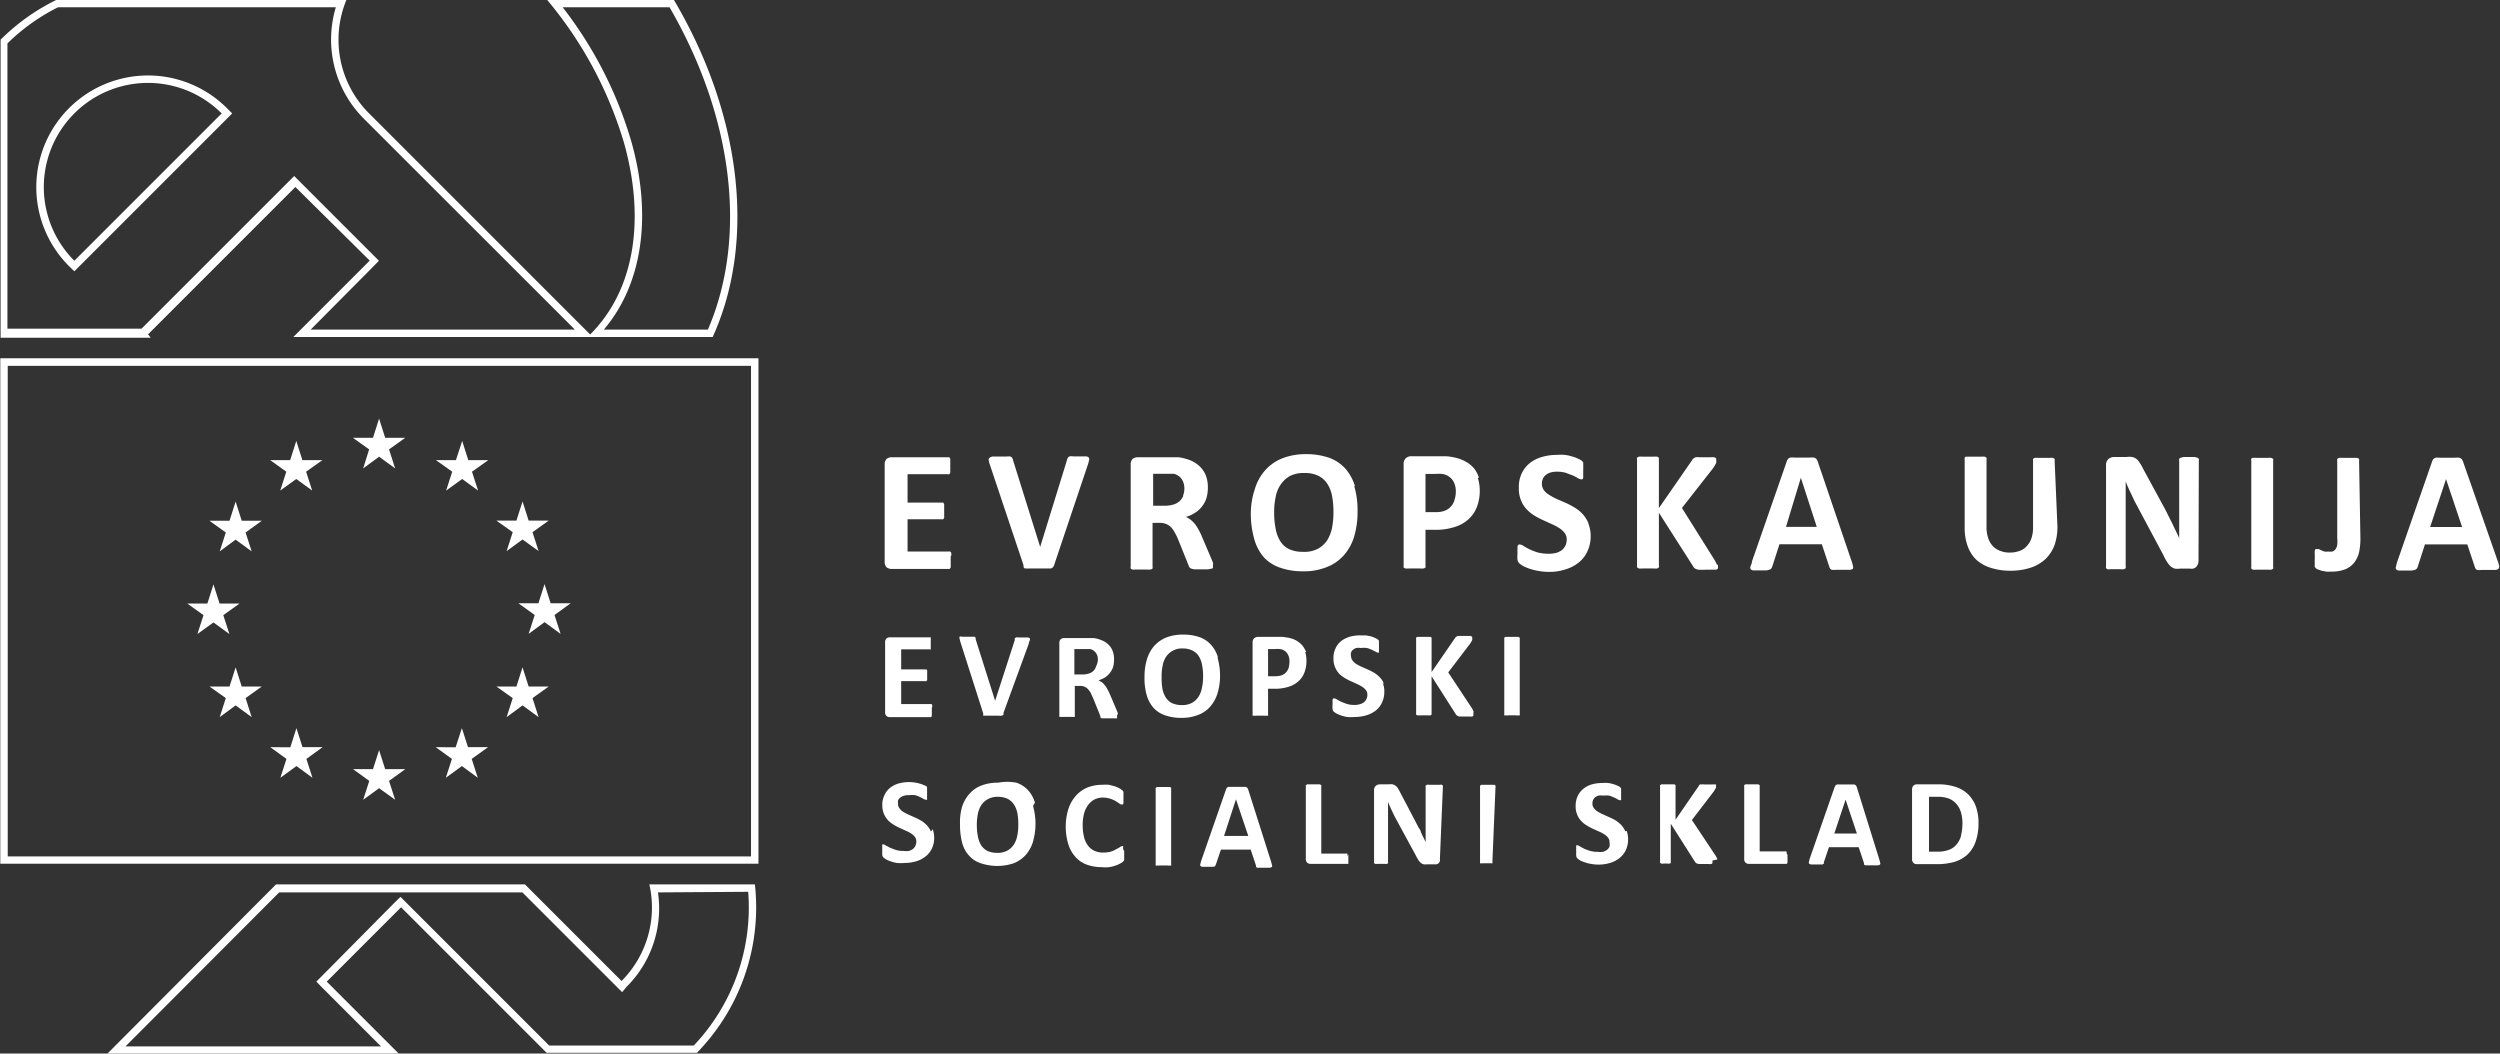 <svg id="Layer_1" data-name="Layer 1" xmlns="http://www.w3.org/2000/svg" xmlns:xlink="http://www.w3.org/1999/xlink" width="168.17" height="70.87" viewBox="0 0 168.17 70.87">
  <rect x="0" y="0" width="168.17" height="70.87" fill="#333333" stroke="none"/>
  <defs>
    <style>
      .cls-1 {
        fill: none;
      }

      .cls-2 {
        fill: #fff;
      }

      .cls-3 {
        clip-path: url(#clip-path);
      }
    </style>
    <clipPath id="clip-path" transform="translate(-14.86 -11.51)">
      <rect class="cls-1" x="-199" y="-374" width="595.28" height="841.89"/>
    </clipPath>
  </defs>
  <path class="cls-2" d="M65.88,35.61h-51v34h51Zm-.5,33.51h-50v-33h50Z" transform="translate(-14.86 -11.51)"/>
  <polygon class="cls-2" points="24.43 31.51 25.5 30.72 26.58 31.51 26.17 30.23 27.26 29.45 25.91 29.45 25.5 28.16 25.09 29.45 23.74 29.45 24.83 30.23 24.43 31.51"/>
  <polygon class="cls-2" points="18.85 33 19.93 32.22 21 33 20.59 31.73 21.69 30.95 20.34 30.95 19.93 29.66 19.52 30.95 18.17 30.95 19.26 31.73 18.85 33"/>
  <polygon class="cls-2" points="15.85 33.74 15.44 35.03 14.09 35.03 15.19 35.82 14.78 37.09 15.85 36.3 16.93 37.09 16.52 35.82 17.61 35.03 16.26 35.03 15.85 33.74"/>
  <polygon class="cls-2" points="14.36 41.87 15.43 42.65 15.02 41.38 16.11 40.6 14.77 40.6 14.36 39.31 13.95 40.6 12.6 40.6 13.69 41.38 13.28 42.65 14.36 41.87"/>
  <polygon class="cls-2" points="16.26 46.18 15.85 44.89 15.44 46.18 14.09 46.18 15.19 46.96 14.78 48.24 15.85 47.45 16.93 48.24 16.52 46.96 17.61 46.18 16.26 46.18"/>
  <polygon class="cls-2" points="20.35 50.26 19.94 48.98 19.53 50.27 18.18 50.26 19.27 51.05 18.86 52.32 19.94 51.53 21.02 52.32 20.61 51.05 21.7 50.26 20.35 50.26"/>
  <polygon class="cls-2" points="25.91 51.74 25.5 50.46 25.09 51.74 23.75 51.74 24.84 52.53 24.43 53.8 25.5 53.02 26.58 53.8 26.17 52.53 27.26 51.74 25.91 51.74"/>
  <polygon class="cls-2" points="31.48 50.26 31.07 48.98 30.65 50.27 29.31 50.26 30.4 51.05 29.99 52.32 31.07 51.53 32.14 52.32 31.73 51.05 32.83 50.26 31.48 50.26"/>
  <polygon class="cls-2" points="35.56 46.18 35.15 44.89 34.74 46.18 33.39 46.18 34.49 46.96 34.08 48.24 35.15 47.45 36.23 48.24 35.82 46.96 36.91 46.18 35.56 46.18"/>
  <polygon class="cls-2" points="38.39 40.58 37.04 40.58 36.63 39.29 36.22 40.58 34.87 40.58 35.97 41.37 35.56 42.64 36.63 41.85 37.71 42.64 37.3 41.37 38.39 40.58"/>
  <polygon class="cls-2" points="34.08 37.07 35.15 36.29 36.23 37.07 35.82 35.8 36.91 35.02 35.56 35.02 35.15 33.73 34.74 35.02 33.39 35.02 34.49 35.8 34.08 37.07"/>
  <polygon class="cls-2" points="31.09 29.66 30.67 30.95 29.32 30.95 30.42 31.73 30.01 33 31.09 32.22 32.16 33 31.75 31.73 32.85 30.95 31.5 30.95 31.09 29.66"/>
  <g class="cls-3">
    <path class="cls-2" d="M19.86,29.05a7,7,0,0,1,9.91-9.91ZM60.19,11.51H51.67a26.78,26.78,0,0,1,5.16,9.59c1.43,5.07.78,9.86-2.27,12.91L39.68,19.13a7,7,0,0,1-1.52-7.62H18.64a14,14,0,0,0-3.74,2.67l0,.05v20H25L24.82,34l9.91-9.91,5,4.95-5.14,5.14H62.8c2.94-6.46,1.93-15-2.61-22.68M19.86,29.76l.35-.35,9.92-9.92.35-.35-.35-.35A7.51,7.51,0,0,0,19.5,29.41ZM37.45,12a7.54,7.54,0,0,0,1.87,7.48l14.21,14.2H35.76L40,29.41l.35-.36L40,28.7l-5-5-.35-.35-.35.35-9.92,9.92,0,0H15.36V14.43A13.4,13.4,0,0,1,18.76,12ZM59.9,12c4.3,7.42,5.25,15.48,2.58,21.68h-7C58.09,30.61,58.74,26,57.32,21a27.14,27.14,0,0,0-4.61-9Z" transform="translate(-14.86 -11.51)"/>
    <path class="cls-2" d="M65.64,71h-7.1a7,7,0,0,1-1.87,6.5L50.17,71H33.43L22.09,82.38H41.68l-4.84-4.84,5-5,9.79,9.79H61.74A14,14,0,0,0,65.64,71m-.45.5a13.5,13.5,0,0,1-3.66,10.34H51.8l-9.65-9.65-.35-.35-.36.35-4.95,5-.35.35.35.36,4,4H23.3L33.64,71.54H50l6.36,6.36.35.35L57,77.9a7.43,7.43,0,0,0,2.12-6.36Z" transform="translate(-14.86 -11.51)"/>
    <path class="cls-2" d="M77.48,67.45a1.31,1.31,0,0,0-.26-.41,1.85,1.85,0,0,0-.37-.31,4.23,4.23,0,0,0-.42-.22L76,66.32c-.14-.06-.26-.13-.37-.19a.87.87,0,0,1-.26-.24.46.46,0,0,1-.1-.31.78.78,0,0,1,0-.22.45.45,0,0,1,.14-.19.66.66,0,0,1,.22-.12A1,1,0,0,1,76,65a1.86,1.86,0,0,1,.42,0,2.2,2.2,0,0,1,.34.13l.24.13a.5.5,0,0,0,.15.05l.07,0a.15.15,0,0,0,0-.08.52.52,0,0,0,0-.14,1.15,1.15,0,0,0,0-.2,1,1,0,0,0,0-.18.41.41,0,0,0,0-.12l0-.08,0-.07a.75.75,0,0,0-.17-.1,2.09,2.09,0,0,0-.3-.11,2,2,0,0,0-.35-.08,2.64,2.64,0,0,0-1.08.06,1.66,1.66,0,0,0-.58.29,1.32,1.32,0,0,0-.38.49,1.45,1.45,0,0,0-.15.68,1.61,1.61,0,0,0,.1.57,1.75,1.75,0,0,0,.26.42,1.69,1.69,0,0,0,.36.3,4.36,4.36,0,0,0,.42.23l.42.19a2.55,2.55,0,0,1,.37.19,1.16,1.16,0,0,1,.26.23.55.55,0,0,1,.1.31.68.68,0,0,1-.06.29.62.62,0,0,1-.17.22.85.85,0,0,1-.27.13,1.23,1.23,0,0,1-.35,0,1.73,1.73,0,0,1-.54-.07l-.39-.15-.28-.15a.3.3,0,0,0-.16-.07l-.07,0a.16.16,0,0,0,0,.08.42.42,0,0,0,0,.14,1.41,1.41,0,0,0,0,.22,2.07,2.07,0,0,0,0,.29.27.27,0,0,0,.08.15,1.06,1.06,0,0,0,.18.13,1.42,1.42,0,0,0,.3.13,2.33,2.33,0,0,0,.42.11,2.87,2.87,0,0,0,.52,0,2.76,2.76,0,0,0,.77-.11,1.87,1.87,0,0,0,.63-.32,1.48,1.48,0,0,0,.43-.53,1.62,1.62,0,0,0,.16-.75,1.6,1.6,0,0,0-.1-.56m6.88-1.78a2.11,2.11,0,0,0-.47-.85,1.87,1.87,0,0,0-.78-.5A3.27,3.27,0,0,0,82,64.16a3,3,0,0,0-1.12.19,2.06,2.06,0,0,0-.81.56,2.42,2.42,0,0,0-.5.89A3.85,3.85,0,0,0,79.44,67a4.5,4.5,0,0,0,.15,1.23,2,2,0,0,0,.47.85,1.73,1.73,0,0,0,.78.5,3.48,3.48,0,0,0,2.21,0,2.22,2.22,0,0,0,.81-.56,2.45,2.45,0,0,0,.49-.9,4.44,4.44,0,0,0,0-2.4m-1.06,2a1.6,1.6,0,0,1-.23.6,1.24,1.24,0,0,1-.44.41,1.36,1.36,0,0,1-.67.15,1.63,1.63,0,0,1-.67-.13,1.18,1.18,0,0,1-.42-.38,1.78,1.78,0,0,1-.22-.6,3.87,3.87,0,0,1-.07-.79,3.38,3.38,0,0,1,.07-.72,1.62,1.62,0,0,1,.23-.59,1.21,1.21,0,0,1,.44-.4,1.26,1.26,0,0,1,.67-.16,1.48,1.48,0,0,1,.67.14,1.18,1.18,0,0,1,.42.38,1.73,1.73,0,0,1,.23.59,4.54,4.54,0,0,1,.06.77,3.41,3.41,0,0,1-.07.73m7.12.91c0-.06,0-.1,0-.14a.09.09,0,0,0,0-.06.08.08,0,0,0-.07,0,.31.31,0,0,0-.15.07l-.25.14a2,2,0,0,1-.36.16,1.85,1.85,0,0,1-.5.06,1.36,1.36,0,0,1-.58-.11,1.06,1.06,0,0,1-.43-.33,1.52,1.52,0,0,1-.28-.57,3.22,3.22,0,0,1-.1-.82,3.1,3.1,0,0,1,.09-.78,1.64,1.64,0,0,1,.27-.58,1.3,1.3,0,0,1,.43-.38,1.33,1.33,0,0,1,.57-.13,1.74,1.74,0,0,1,.86.24l.25.16a.25.25,0,0,0,.16.07l.06,0a.22.22,0,0,0,.05-.08.58.58,0,0,0,0-.14,1.34,1.34,0,0,0,0-.21,1.15,1.15,0,0,0,0-.2.59.59,0,0,0,0-.14.19.19,0,0,0,0-.09.31.31,0,0,0-.08-.1,1,1,0,0,0-.19-.13,2.37,2.37,0,0,0-.32-.14l-.38-.1a3.15,3.15,0,0,0-.44,0,2.79,2.79,0,0,0-1,.18,2.17,2.17,0,0,0-.78.55,2.5,2.5,0,0,0-.51.89,4.09,4.09,0,0,0,0,2.4,2.23,2.23,0,0,0,.48.84,1.86,1.86,0,0,0,.75.51,2.87,2.87,0,0,0,1,.17,2.14,2.14,0,0,0,.52,0,2.24,2.24,0,0,0,.43-.11,2,2,0,0,0,.32-.14.59.59,0,0,0,.18-.13l.07-.08,0-.09a.43.43,0,0,0,0-.12s0-.11,0-.18,0-.18,0-.24m3.16-4.17a.09.09,0,0,0,0-.07.17.17,0,0,0-.09-.06l-.16,0h-.53l-.17,0-.09.06a.09.09,0,0,0,0,.07v5.07a.11.11,0,0,0,0,.08.19.19,0,0,0,.09,0,.61.61,0,0,0,.17,0h.53a.53.53,0,0,0,.16,0,.13.13,0,0,0,.09,0,.11.11,0,0,0,0-.08Zm5.19.06a.32.32,0,0,0-.07-.13.23.23,0,0,0-.11-.07l-.23,0h-.73l-.2,0a.2.2,0,0,0-.1.07.24.24,0,0,0-.06.11l-1.66,4.77a2,2,0,0,0-.06.23.17.17,0,0,0,0,.14.26.26,0,0,0,.15.06h.58l.17,0a.23.23,0,0,0,.09-.06.31.31,0,0,0,.05-.1l.34-1h2l.36,1.08,0,.09s0,0,.08.05l.18,0h.65a.27.27,0,0,0,.16-.06.14.14,0,0,0,0-.13,2,2,0,0,0-.06-.23Zm0,3.1H97.2L98,65.28h0Zm6.67,1.4a.42.42,0,0,0,0-.14.13.13,0,0,0,0-.07.11.11,0,0,0-.07,0h-1.69V64.4a.09.09,0,0,0,0-.07l-.09-.06-.16,0h-.53l-.17,0-.09.06a.09.09,0,0,0,0,.07v4.88a.33.33,0,0,0,.09.26.33.33,0,0,0,.24.08h2.46l.07,0a.22.22,0,0,0,0-.08.58.58,0,0,0,0-.14,1.34,1.34,0,0,0,0-.21,1.22,1.22,0,0,0,0-.21m6.36-4.55a.19.19,0,0,0,0-.07l-.07-.06a.57.57,0,0,0-.15,0H111a.57.57,0,0,0-.16,0l-.08.06a.1.1,0,0,0,0,.07v3.13c0,.21,0,.41,0,.6h0c-.05-.11-.1-.22-.16-.33l-.16-.34c0-.11-.11-.23-.17-.34l-.18-.35-1.05-2a2.18,2.18,0,0,0-.15-.27.66.66,0,0,0-.16-.17.66.66,0,0,0-.19-.09,1.06,1.06,0,0,0-.27,0h-.59a.43.43,0,0,0-.27.1.36.36,0,0,0-.12.29v4.83a.14.14,0,0,0,0,.07.12.12,0,0,0,.08.06.39.39,0,0,0,.15,0h.48a.46.46,0,0,0,.15,0,.1.1,0,0,0,.08-.06.08.08,0,0,0,0-.07V66.05l0-.6h0c.06.17.14.33.22.51l.23.48L110.07,69a3.2,3.2,0,0,0,.19.34.74.74,0,0,0,.17.21.5.5,0,0,0,.19.1,1,1,0,0,0,.25,0h.47l.15,0a.46.46,0,0,0,.14-.07.6.6,0,0,0,.09-.13.43.43,0,0,0,0-.17Zm3.54,0a.09.09,0,0,0,0-.07.18.18,0,0,0-.08-.06l-.17,0h-.53l-.17,0-.09.06a.09.09,0,0,0,0,.07v5.07a.11.11,0,0,0,0,.08.19.19,0,0,0,.09,0,.61.61,0,0,0,.17,0H115l.17,0a.12.12,0,0,0,.08,0,.11.11,0,0,0,0-.08Zm8.73,3a1.51,1.51,0,0,0-.26-.41,2.17,2.17,0,0,0-.37-.31,3.48,3.48,0,0,0-.43-.22l-.42-.19c-.14-.06-.26-.13-.37-.19a.87.87,0,0,1-.26-.24.46.46,0,0,1-.1-.31.54.54,0,0,1,.17-.41.71.71,0,0,1,.23-.12.93.93,0,0,1,.31,0,1.86,1.86,0,0,1,.42,0,2.06,2.06,0,0,1,.33.13,1.91,1.91,0,0,1,.25.13.47.47,0,0,0,.14.05l.08,0a.29.29,0,0,0,0-.08s0-.08,0-.14v-.38s0-.09,0-.12l0-.08-.06-.07a.46.46,0,0,0-.17-.1,1.6,1.6,0,0,0-.29-.11,1.9,1.9,0,0,0-.36-.08,2.34,2.34,0,0,0-.38,0,2.69,2.69,0,0,0-.7.09,1.7,1.7,0,0,0-.57.29,1.46,1.46,0,0,0-.39.49,1.59,1.59,0,0,0-.14.68,1.42,1.42,0,0,0,.1.57,1.49,1.49,0,0,0,.26.42,1.69,1.69,0,0,0,.36.3,4.36,4.36,0,0,0,.42.23l.42.19a2,2,0,0,1,.36.19.84.84,0,0,1,.26.23.48.48,0,0,1,.1.31.88.88,0,0,1,0,.29.62.62,0,0,1-.17.22,1.13,1.13,0,0,1-.27.13,1.3,1.3,0,0,1-.36,0,1.7,1.7,0,0,1-.53-.07,3.44,3.44,0,0,1-.4-.15l-.27-.15a.33.33,0,0,0-.16-.07l-.08,0a.28.28,0,0,0,0,.08.46.46,0,0,0,0,.14,1.41,1.41,0,0,0,0,.22,2.07,2.07,0,0,0,0,.29.27.27,0,0,0,.08.15.92.92,0,0,0,.17.13,1.81,1.81,0,0,0,.31.13,2.13,2.13,0,0,0,.42.11,2.74,2.74,0,0,0,1.29-.06,1.87,1.87,0,0,0,.63-.32,1.6,1.6,0,0,0,.43-.53,1.76,1.76,0,0,0,.16-.75,1.6,1.6,0,0,0-.1-.56m6.11,1.92a1.89,1.89,0,0,0-.11-.23l-1.61-2.42,1.48-1.93.14-.24a.39.39,0,0,0,0-.14.11.11,0,0,0,0-.08.19.19,0,0,0-.09,0,.61.61,0,0,0-.17,0h-.54a.4.4,0,0,0-.17,0,.28.28,0,0,0-.11,0,.22.22,0,0,0-.07.09l-1.57,2.28V64.41a.11.11,0,0,0,0-.08.17.17,0,0,0-.09-.06l-.16,0h-.53l-.17,0-.09.06a.11.11,0,0,0,0,.08v5.06a.09.09,0,0,0,0,.07.15.15,0,0,0,.09.06.61.61,0,0,0,.17,0H127a.53.53,0,0,0,.16,0s.08,0,.09-.06a.09.09,0,0,0,0-.07V66.92l1.62,2.55.08.1.17.06.39,0h.28a.6.6,0,0,0,.18,0,.1.1,0,0,0,.08-.06.11.11,0,0,0,0-.08.51.51,0,0,0,0-.09m5-.41a1.06,1.06,0,0,0,0-.14.13.13,0,0,0-.05-.07.11.11,0,0,0-.08,0h-1.69V64.4a.08.08,0,0,0,0-.07l-.09-.06-.17,0h-.53l-.16,0a.17.17,0,0,0-.09.06.09.09,0,0,0,0,.07v4.88a.3.3,0,0,0,.32.34h2.46l.08,0a.22.22,0,0,0,.05-.08l0-.14a1.34,1.34,0,0,0,0-.21,1.22,1.22,0,0,0,0-.21m4.67-4.5a.53.53,0,0,0-.06-.13.27.27,0,0,0-.12-.07l-.22,0h-.73l-.21,0a.26.26,0,0,0-.1.07l-.06.11-1.66,4.77a2,2,0,0,0-.06.23.17.17,0,0,0,0,.14.26.26,0,0,0,.15.06h.59l.17,0,.09-.06a1,1,0,0,0,0-.1l.34-1h2l.36,1.08a.36.36,0,0,0,0,.09l.09.05.18,0h.65a.3.3,0,0,0,.16-.06.14.14,0,0,0,0-.13,2,2,0,0,0-.06-.23Zm0,3.1h-1.52l.76-2.28h0Zm8-1.83a2.26,2.26,0,0,0-.52-.81,2.18,2.18,0,0,0-.85-.5,3.83,3.83,0,0,0-1.21-.17h-1.38a.36.36,0,0,0-.23.08.37.37,0,0,0-.1.27v4.68a.33.33,0,0,0,.1.26.31.31,0,0,0,.23.08h1.28a4.4,4.4,0,0,0,1.23-.15,2.29,2.29,0,0,0,.88-.49,2.16,2.16,0,0,0,.55-.86,3.62,3.62,0,0,0,.2-1.26,3.27,3.27,0,0,0-.18-1.13m-1,2a1.47,1.47,0,0,1-.31.58,1.2,1.2,0,0,1-.51.35,2.13,2.13,0,0,1-.76.12h-.57V65.11h.55a2.1,2.1,0,0,1,.82.13,1.36,1.36,0,0,1,.5.38,1.54,1.54,0,0,1,.29.57,2.65,2.65,0,0,1,.09.71,3.2,3.2,0,0,1-.1.81" transform="translate(-14.86 -11.51)"/>
    <path class="cls-2" d="M77.57,59.07l0-.13-.05-.07a.11.11,0,0,0-.07,0H75.48V57.33h1.63a.07.07,0,0,0,.06,0s0,0,.06-.07l0-.12c0-.06,0-.12,0-.2s0-.15,0-.2a1.3,1.3,0,0,0,0-.13.2.2,0,0,0-.06-.07l-.06,0H75.48V55.19H77.4a.09.09,0,0,0,.07,0s0,0,0-.07a1.3,1.3,0,0,0,0-.13c0-.05,0-.12,0-.2s0-.15,0-.2a.86.86,0,0,0,0-.13.28.28,0,0,0,0-.08l-.07,0H74.72a.36.36,0,0,0-.23.08.35.35,0,0,0-.09.27v4.68a.33.33,0,0,0,.09.26.31.31,0,0,0,.23.08h2.7l.07,0s0,0,.05-.07l0-.13a1.28,1.28,0,0,0,0-.21,1.21,1.21,0,0,0,0-.2m6.52-4.32c0-.1.06-.18.07-.24a.14.14,0,0,0,0-.13.2.2,0,0,0-.14-.06h-.61a.4.4,0,0,0-.17,0,.22.22,0,0,0-.09.07.66.66,0,0,0,0,.11L81.8,58.65h0l-1.31-4.14a.51.51,0,0,0,0-.1.27.27,0,0,0-.08-.07l-.17,0h-.65a.3.3,0,0,0-.18,0,.17.17,0,0,0,0,.13,2.07,2.07,0,0,0,.06.24L81,59.5a.36.36,0,0,0,0,.09l0,.06.09,0,.13,0,.2,0h.62a.58.58,0,0,0,.21,0,.29.29,0,0,0,.11-.06.33.33,0,0,0,0-.12Zm6,4.7a1.61,1.61,0,0,0-.08-.23l-.45-1.06a3.58,3.58,0,0,0-.17-.34,1.39,1.39,0,0,0-.17-.27,1.34,1.34,0,0,0-.2-.21l-.23-.14a1.86,1.86,0,0,0,.45-.2,1.35,1.35,0,0,0,.32-.31,1.33,1.33,0,0,0,.21-.39,1.93,1.93,0,0,0,.06-.49,1.62,1.62,0,0,0-.09-.57,1.15,1.15,0,0,0-.28-.43,1.25,1.25,0,0,0-.44-.29,2,2,0,0,0-.58-.16l-.25,0H86.44a.36.36,0,0,0-.23.08.35.35,0,0,0-.09.27v4.87a.19.19,0,0,0,0,.08.19.19,0,0,0,.09,0,.4.4,0,0,0,.17,0l.26,0,.27,0a.35.35,0,0,0,.16,0,.19.19,0,0,0,.09,0,.11.11,0,0,0,0-.08v-2h.34a.75.75,0,0,1,.31.05.73.73,0,0,1,.23.16,1.34,1.34,0,0,1,.19.26l.17.37.48,1.19a.19.19,0,0,0,0,.09l.08.06.17,0h.6l.19,0a.16.16,0,0,0,.08,0,.19.19,0,0,0,0-.08.26.26,0,0,0,0-.11m-1.44-3.22a.64.64,0,0,1-.18.25.8.8,0,0,1-.29.15,1.2,1.2,0,0,1-.4.06h-.56V55.17H88l.19,0a.66.66,0,0,1,.39.26.73.73,0,0,1,.13.45.78.78,0,0,1-.06.31m8.13-.49a2.16,2.16,0,0,0-.48-.84,1.87,1.87,0,0,0-.78-.5,3.21,3.21,0,0,0-1.07-.16,3,3,0,0,0-1.13.19,2.22,2.22,0,0,0-.81.56,2.41,2.41,0,0,0-.49.89,3.84,3.84,0,0,0-.17,1.17A4.12,4.12,0,0,0,92,58.28a2.17,2.17,0,0,0,.46.85,1.87,1.87,0,0,0,.78.5,3.3,3.3,0,0,0,1.1.17,3,3,0,0,0,1.12-.2,2,2,0,0,0,.81-.56,2.47,2.47,0,0,0,.49-.89A4,4,0,0,0,96.93,57a4.4,4.4,0,0,0-.16-1.22m-1.06,2a1.6,1.6,0,0,1-.23.6,1.24,1.24,0,0,1-.44.41,1.36,1.36,0,0,1-.67.15,1.63,1.63,0,0,1-.67-.13,1.1,1.1,0,0,1-.42-.38,1.79,1.79,0,0,1-.23-.6A4.79,4.79,0,0,1,93,57a3.32,3.32,0,0,1,.07-.72,1.55,1.55,0,0,1,.23-.59,1.21,1.21,0,0,1,.44-.4,1.26,1.26,0,0,1,.67-.16,1.46,1.46,0,0,1,.66.14,1.05,1.05,0,0,1,.43.38,1.65,1.65,0,0,1,.22.59,3.67,3.67,0,0,1,.07.77,3.41,3.41,0,0,1-.07.73m7-2.37a1.74,1.74,0,0,0-.27-.46,1.7,1.7,0,0,0-.42-.33,2,2,0,0,0-.49-.17l-.41-.06-.37,0H99.49a.41.41,0,0,0-.27.1.37.37,0,0,0-.1.29v4.83a.19.19,0,0,0,0,.08.19.19,0,0,0,.09,0,.4.4,0,0,0,.17,0l.26,0,.27,0a.35.35,0,0,0,.16,0,.15.15,0,0,0,.09,0,.11.11,0,0,0,0-.08V57.84h.45a2.84,2.84,0,0,0,.92-.13,1.75,1.75,0,0,0,.66-.36,1.46,1.46,0,0,0,.41-.59,2,2,0,0,0,.14-.8,1.83,1.83,0,0,0-.08-.59m-1.11,1.06a1.11,1.11,0,0,1-.17.3.88.88,0,0,1-.29.2,1.4,1.4,0,0,1-.44.07h-.49V55.17h.46a1.69,1.69,0,0,1,.33,0,.72.72,0,0,1,.31.11.64.64,0,0,1,.24.27.9.9,0,0,1,.1.46,1.6,1.6,0,0,1-.05.39m6.4,1.1a1.15,1.15,0,0,0-.26-.41,1.85,1.85,0,0,0-.37-.31,4.23,4.23,0,0,0-.42-.22l-.43-.19c-.14-.06-.26-.13-.37-.19a1,1,0,0,1-.26-.24.52.52,0,0,1-.1-.31.54.54,0,0,1,0-.22.43.43,0,0,1,.13-.19.66.66,0,0,1,.22-.12,1,1,0,0,1,.31,0,1.79,1.79,0,0,1,.42,0,2.2,2.2,0,0,1,.34.13l.24.12a.37.37,0,0,0,.15.06l.07,0a.2.2,0,0,0,0-.08.52.52,0,0,0,0-.14,1.15,1.15,0,0,0,0-.2v-.18s0-.09,0-.12,0-.06,0-.08l-.06-.07a.57.57,0,0,0-.17-.1,2,2,0,0,0-.29-.12l-.36-.07-.38,0a2.63,2.63,0,0,0-.7.09,1.86,1.86,0,0,0-.58.29,1.32,1.32,0,0,0-.38.49,1.45,1.45,0,0,0-.14.68,1.42,1.42,0,0,0,.1.57,1.46,1.46,0,0,0,.25.42,1.52,1.52,0,0,0,.37.3,2.82,2.82,0,0,0,.42.23l.42.19a3,3,0,0,1,.36.19,1.16,1.16,0,0,1,.26.23.48.48,0,0,1,.1.31.68.68,0,0,1-.06.29.62.62,0,0,1-.17.22.85.85,0,0,1-.27.13,1.23,1.23,0,0,1-.35.05,1.77,1.77,0,0,1-.54-.07l-.39-.15-.27-.15a.35.35,0,0,0-.17-.07l-.07,0a.16.16,0,0,0-.05.08,1.06,1.06,0,0,0,0,.14c0,.06,0,.13,0,.21a1.15,1.15,0,0,0,0,.3.3.3,0,0,0,.07.15,1.06,1.06,0,0,0,.18.13,2.23,2.23,0,0,0,.3.13,2.45,2.45,0,0,0,.43.11,2.76,2.76,0,0,0,.51,0,2.7,2.7,0,0,0,.77-.11,1.92,1.92,0,0,0,.64-.32,1.46,1.46,0,0,0,.42-.53,1.65,1.65,0,0,0,.16-.75,1.4,1.4,0,0,0-.1-.56m6.11,1.92a1.89,1.89,0,0,0-.11-.23l-1.6-2.42,1.47-1.93a1.9,1.9,0,0,0,.14-.24.27.27,0,0,0,0-.14.19.19,0,0,0,0-.08l-.09-.06-.18,0h-.54l-.17,0-.1.06a.24.24,0,0,0-.08.09l-1.57,2.28V54.49a.19.19,0,0,0,0-.08.2.2,0,0,0-.09-.06l-.17,0h-.53l-.16,0a.2.2,0,0,0-.09.06.11.11,0,0,0,0,.08v5a.1.1,0,0,0,0,.08.15.15,0,0,0,.09.06.57.57,0,0,0,.16,0l.27,0,.26,0a.65.65,0,0,0,.17,0,.15.15,0,0,0,.09-.06.15.15,0,0,0,0-.08V57l1.62,2.54a.22.22,0,0,0,.09.1.39.39,0,0,0,.17.07l.38,0,.29,0a.65.65,0,0,0,.17,0,.16.16,0,0,0,.09-.06.19.19,0,0,0,0-.08.51.51,0,0,0,0-.09m3.12-5a.09.09,0,0,0,0-.07s0,0-.09-.06l-.16,0h-.53l-.17,0a.2.2,0,0,0-.09.06.09.09,0,0,0,0,.07v5.07a.11.11,0,0,0,0,.08.19.19,0,0,0,.09,0,.4.4,0,0,0,.17,0l.26,0,.27,0a.35.35,0,0,0,.16,0,.15.15,0,0,0,.09,0,.11.11,0,0,0,0-.08Z" transform="translate(-14.86 -11.51)"/>
    <path class="cls-2" d="M78.85,48.89a.8.8,0,0,0,0-.18.21.21,0,0,0-.08-.1.11.11,0,0,0-.09,0H75.91V46.44H78.2a.19.19,0,0,0,.1,0,.26.26,0,0,0,.07-.1.6.6,0,0,0,0-.18,2,2,0,0,0,0-.28,2.16,2.16,0,0,0,0-.28.69.69,0,0,0,0-.18.2.2,0,0,0-.07-.1.19.19,0,0,0-.1,0H75.91V43.41h2.71a.12.12,0,0,0,.09,0,.2.2,0,0,0,.07-.1.8.8,0,0,0,0-.18,2.16,2.16,0,0,0,0-.28,2.07,2.07,0,0,0,0-.29.78.78,0,0,0,0-.19.2.2,0,0,0-.07-.1l-.09,0H74.83a.52.52,0,0,0-.33.11.51.51,0,0,0-.13.38V49.3a.5.5,0,0,0,.13.37.52.52,0,0,0,.33.11h3.81a.14.14,0,0,0,.09,0,.27.27,0,0,0,.08-.1.78.78,0,0,0,0-.19,2,2,0,0,0,0-.28,2.19,2.19,0,0,0,0-.29m9.21-6.1a1.68,1.68,0,0,0,.09-.33.23.23,0,0,0,0-.19.29.29,0,0,0-.21-.09l-.42,0-.43,0a.7.7,0,0,0-.24,0,.25.25,0,0,0-.12.1.34.34,0,0,0-.06.16L84.83,48.3h0L83,42.45a.26.26,0,0,0-.06-.14.2.2,0,0,0-.11-.09.65.65,0,0,0-.24,0l-.42,0-.49,0a.41.41,0,0,0-.25.08.18.18,0,0,0-.06.18,1.68,1.68,0,0,0,.09.33l2.25,6.72,0,.13.08.09.12,0a.88.88,0,0,0,.2,0h1.16l.28,0a.28.28,0,0,0,.15-.1.34.34,0,0,0,.08-.16Zm8.46,6.63a2.93,2.93,0,0,0-.12-.32l-.64-1.5a3.59,3.59,0,0,0-.23-.48,2.75,2.75,0,0,0-.24-.38,2,2,0,0,0-.29-.29,2.49,2.49,0,0,0-.32-.2,2.28,2.28,0,0,0,.63-.29,1.72,1.72,0,0,0,.46-.43,1.75,1.75,0,0,0,.29-.56,2.45,2.45,0,0,0,.09-.69,2.2,2.2,0,0,0-.13-.8,1.73,1.73,0,0,0-.39-.6,2.12,2.12,0,0,0-.62-.42,3.4,3.4,0,0,0-.82-.22l-.36,0H91.38a.52.52,0,0,0-.33.11.51.51,0,0,0-.13.38v6.88a.17.17,0,0,0,0,.11.22.22,0,0,0,.12.07,1.11,1.11,0,0,0,.24,0l.37,0,.37,0a1.11,1.11,0,0,0,.24,0,.32.32,0,0,0,.13-.07.23.23,0,0,0,0-.11V46.68h.48a1.19,1.19,0,0,1,.44.08,1,1,0,0,1,.33.22,1.94,1.94,0,0,1,.26.38,4.13,4.13,0,0,1,.24.51l.68,1.69a.27.27,0,0,0,.18.2,1,1,0,0,0,.23.05h.85a1.08,1.08,0,0,0,.26-.05c.06,0,.1,0,.11-.07a.18.18,0,0,0,0-.11.61.61,0,0,0,0-.16m-2-4.54a1,1,0,0,1-.25.35,1.14,1.14,0,0,1-.41.22,1.91,1.91,0,0,1-.57.08h-.79V43.38h1.11l.26,0a.89.89,0,0,1,.56.37,1.14,1.14,0,0,1,.17.63,1.23,1.23,0,0,1-.08.44M106,44.2a3.16,3.16,0,0,0-.67-1.2,2.75,2.75,0,0,0-1.1-.71,4.71,4.71,0,0,0-1.52-.23,4.3,4.3,0,0,0-1.59.28,3,3,0,0,0-1.14.79,3.25,3.25,0,0,0-.7,1.25A5.32,5.32,0,0,0,99,46a6.27,6.27,0,0,0,.22,1.73A3.13,3.13,0,0,0,99.88,49a2.63,2.63,0,0,0,1.1.7,4.53,4.53,0,0,0,1.54.24,4.05,4.05,0,0,0,1.58-.28,2.92,2.92,0,0,0,1.15-.79,3.35,3.35,0,0,0,.7-1.26,5.85,5.85,0,0,0,.23-1.69,5.75,5.75,0,0,0-.22-1.7M104.47,47a2.69,2.69,0,0,1-.33.85,1.78,1.78,0,0,1-.62.57,1.94,1.94,0,0,1-1,.21,2.16,2.16,0,0,1-.94-.18,1.42,1.42,0,0,1-.6-.54,2.26,2.26,0,0,1-.31-.84,5.42,5.42,0,0,1-.1-1.12,4.74,4.74,0,0,1,.1-1,2.13,2.13,0,0,1,.33-.83,1.88,1.88,0,0,1,.61-.58,2,2,0,0,1,1-.21,2,2,0,0,1,.94.19,1.56,1.56,0,0,1,.6.54,2.27,2.27,0,0,1,.32.84,6,6,0,0,1,.09,1.08,5.56,5.56,0,0,1-.09,1m9.87-3.34A1.83,1.83,0,0,0,114,43a1.92,1.92,0,0,0-.59-.46,2.4,2.4,0,0,0-.69-.25,4,4,0,0,0-.58-.09l-.52,0H109.8a.54.54,0,0,0-.38.14.53.53,0,0,0-.14.41v6.82a.23.23,0,0,0,0,.11.27.27,0,0,0,.12.07,1.11,1.11,0,0,0,.24,0l.37,0,.38,0a1,1,0,0,0,.23,0,.32.32,0,0,0,.13-.07.25.25,0,0,0,0-.11V47.15h.63a4.16,4.16,0,0,0,1.3-.18,2.44,2.44,0,0,0,.94-.51,2.15,2.15,0,0,0,.58-.83,3,3,0,0,0,.2-1.13,2.68,2.68,0,0,0-.13-.83m-1.57,1.49a1.1,1.1,0,0,1-.24.42,1,1,0,0,1-.4.28,1.65,1.65,0,0,1-.62.1h-.69V43.39h.65a3.59,3.59,0,0,1,.47,0,1,1,0,0,1,.43.16,1,1,0,0,1,.35.38,1.39,1.39,0,0,1,.14.65,1.63,1.63,0,0,1-.09.55m9,1.55a2.13,2.13,0,0,0-.37-.58,2.38,2.38,0,0,0-.52-.43,5.83,5.83,0,0,0-.6-.32l-.6-.26a4.19,4.19,0,0,1-.52-.28,1.17,1.17,0,0,1-.37-.32.74.74,0,0,1-.14-.44.87.87,0,0,1,.06-.32.7.7,0,0,1,.19-.26.92.92,0,0,1,.31-.17,1.46,1.46,0,0,1,.44-.06,2.17,2.17,0,0,1,.59.07l.48.18a2.63,2.63,0,0,1,.34.18.63.63,0,0,0,.21.08.17.17,0,0,0,.1,0,.2.2,0,0,0,.06-.11c0-.06,0-.12,0-.2s0-.17,0-.29a1.85,1.85,0,0,0,0-.25.79.79,0,0,0,0-.17.81.81,0,0,0,0-.11.58.58,0,0,0-.08-.1.79.79,0,0,0-.24-.14,2,2,0,0,0-.42-.16,2.61,2.61,0,0,0-.5-.11,3.29,3.29,0,0,0-.54,0,3.53,3.53,0,0,0-1,.14,2.38,2.38,0,0,0-.81.41,1.9,1.9,0,0,0-.54.68,2.12,2.12,0,0,0-.2,1,2,2,0,0,0,.14.81,1.83,1.83,0,0,0,.36.59,2.33,2.33,0,0,0,.51.43,5,5,0,0,0,.6.32l.59.27a3.05,3.05,0,0,1,.51.27,1.31,1.31,0,0,1,.37.33.72.72,0,0,1,.14.44,1,1,0,0,1-.08.4,1,1,0,0,1-.24.31,1.35,1.35,0,0,1-.38.19,2,2,0,0,1-.5.06,2.88,2.88,0,0,1-.76-.09,4.37,4.37,0,0,1-.56-.22,4,4,0,0,1-.38-.21.46.46,0,0,0-.23-.1.17.17,0,0,0-.1,0,.31.31,0,0,0-.08.11c0,.05,0,.12,0,.2a2.82,2.82,0,0,0,0,.31,2.07,2.07,0,0,0,0,.41.42.42,0,0,0,.11.22,1.47,1.47,0,0,0,.24.18,3.2,3.2,0,0,0,.44.19,3.89,3.89,0,0,0,.59.15,4.11,4.11,0,0,0,.73.07,3.5,3.5,0,0,0,1.09-.16,2.58,2.58,0,0,0,.89-.45,2,2,0,0,0,.6-.75,2.32,2.32,0,0,0,.23-1.05,2.16,2.16,0,0,0-.14-.8m8.63,2.72a2.24,2.24,0,0,0-.16-.32L128,45.68,130.1,43a3.37,3.37,0,0,0,.2-.34.39.39,0,0,0,0-.2.2.2,0,0,0,0-.11.26.26,0,0,0-.13-.08,1.11,1.11,0,0,0-.24,0l-.39,0-.37,0a.75.75,0,0,0-.24,0,.36.36,0,0,0-.15.08.29.29,0,0,0-.1.12l-2.23,3.22V42.42c0-.05,0-.08,0-.11a.18.18,0,0,0-.12-.08,1.11,1.11,0,0,0-.24,0l-.37,0-.37,0a1.11,1.11,0,0,0-.24,0,.24.24,0,0,0-.13.08.18.18,0,0,0,0,.11v7.14a.21.21,0,0,0,0,.11.32.32,0,0,0,.13.08,1.11,1.11,0,0,0,.24,0l.37,0,.37,0a1.11,1.11,0,0,0,.24,0,.23.23,0,0,0,.12-.08.14.14,0,0,0,0-.11V46l2.3,3.6a.49.49,0,0,0,.11.14.55.55,0,0,0,.24.09,3.54,3.54,0,0,0,.55,0l.4,0,.25,0a.23.23,0,0,0,.12-.08.24.24,0,0,0,0-.12.74.74,0,0,0,0-.12m6.72-6.94a.74.74,0,0,0-.09-.18.4.4,0,0,0-.16-.1,2.13,2.13,0,0,0-.32,0h-1a1.55,1.55,0,0,0-.29,0,.36.36,0,0,0-.15.1.48.48,0,0,0-.08.16l-2.34,6.73c0,.13-.07.24-.09.32a.22.22,0,0,0,0,.19.26.26,0,0,0,.21.09l.42,0h.41a.89.89,0,0,0,.23-.05.25.25,0,0,0,.13-.09.81.81,0,0,0,.06-.13l.48-1.49h2.85l.51,1.53a.23.23,0,0,0,.06.12.18.18,0,0,0,.12.07,1.18,1.18,0,0,0,.25,0h.47l.45,0a.39.39,0,0,0,.23-.07.24.24,0,0,0,0-.19,1.68,1.68,0,0,0-.09-.33Zm-.07,4.38H135L136,43.65h0Zm16-4.46a.13.13,0,0,0,0-.1.18.18,0,0,0-.12-.08,1,1,0,0,0-.23,0l-.37,0-.37,0a1.11,1.11,0,0,0-.24,0,.21.21,0,0,0-.12.08.17.17,0,0,0,0,.1V47a2.27,2.27,0,0,1-.11.72,1.41,1.41,0,0,1-.31.52,1.12,1.12,0,0,1-.49.33,1.84,1.84,0,0,1-.65.11,1.66,1.66,0,0,1-.64-.11,1.3,1.3,0,0,1-.5-.32,1.43,1.43,0,0,1-.32-.55,2.3,2.3,0,0,1-.11-.78V42.41a.13.13,0,0,0,0-.1.24.24,0,0,0-.13-.08,1,1,0,0,0-.23,0l-.37,0-.38,0-.23,0c-.06,0-.11,0-.13.08a.17.17,0,0,0,0,.1V47a3.48,3.48,0,0,0,.21,1.27,2.35,2.35,0,0,0,.59.91,2.62,2.62,0,0,0,1,.54,4.17,4.17,0,0,0,1.28.18,4.26,4.26,0,0,0,1.35-.2,2.71,2.71,0,0,0,1-.58,2.55,2.55,0,0,0,.61-.93,3.77,3.77,0,0,0,.2-1.25Zm9.7,0a.2.2,0,0,0,0-.11.27.27,0,0,0-.1-.08.81.81,0,0,0-.21-.05h-.68a1,1,0,0,0-.22.05.24.24,0,0,0-.11.08.15.15,0,0,0,0,.11V46c0,.27,0,.56,0,.85s0,.59,0,.86h0c-.07-.16-.14-.31-.22-.47s-.15-.31-.23-.48-.16-.32-.24-.48l-.25-.5L159,43a2.56,2.56,0,0,0-.22-.38.92.92,0,0,0-.22-.25.79.79,0,0,0-.28-.12,1.31,1.31,0,0,0-.37,0h-.83a.6.6,0,0,0-.39.14.5.5,0,0,0-.16.41v6.81a.2.2,0,0,0,0,.11.21.21,0,0,0,.1.08.81.81,0,0,0,.21,0l.34,0,.35,0a.81.81,0,0,0,.21,0,.24.24,0,0,0,.11-.08.21.21,0,0,0,0-.11v-4c0-.3,0-.59,0-.87s0-.56,0-.84h0c.09.23.19.47.31.71s.22.48.33.69l1.89,3.54a3.36,3.36,0,0,0,.26.48,1.48,1.48,0,0,0,.24.29.7.7,0,0,0,.28.15,1.25,1.25,0,0,0,.35,0h.66a.83.83,0,0,0,.22,0,.5.5,0,0,0,.19-.1.57.57,0,0,0,.12-.18.6.6,0,0,0,.05-.24Zm5,0a.13.13,0,0,0,0-.1.24.24,0,0,0-.13-.08.89.89,0,0,0-.23,0l-.37,0-.37,0a1.11,1.11,0,0,0-.24,0c-.06,0-.11,0-.13.08a.13.13,0,0,0,0,.1v7.16a.17.17,0,0,0,0,.11.27.27,0,0,0,.12.07,1.11,1.11,0,0,0,.24,0l.38,0,.37,0a.89.89,0,0,0,.23,0,.32.32,0,0,0,.13-.07.17.17,0,0,0,0-.11Zm5.78,0a.13.13,0,0,0,0-.1.28.28,0,0,0-.12-.08l-.24,0-.37,0-.38,0a1,1,0,0,0-.23,0,.32.32,0,0,0-.13.08.17.17,0,0,0,0,.1v5.21a2,2,0,0,1,0,.47.64.64,0,0,1-.12.29.43.43,0,0,1-.2.15.77.77,0,0,1-.27,0,1.14,1.14,0,0,1-.28,0l-.2-.08-.16-.08a.24.24,0,0,0-.13,0,.14.14,0,0,0-.09,0,.17.17,0,0,0-.06.11,1.17,1.17,0,0,0,0,.22c0,.09,0,.2,0,.34a1.85,1.85,0,0,0,0,.25.88.88,0,0,0,0,.17.51.51,0,0,0,0,.1l.06.08a.33.33,0,0,0,.14.09l.25.09.32.06a2,2,0,0,0,.34,0,2.52,2.52,0,0,0,.93-.15,1.54,1.54,0,0,0,.61-.45,1.82,1.82,0,0,0,.33-.7,4.31,4.31,0,0,0,.09-.93Zm7,.09a.74.74,0,0,0-.09-.18.4.4,0,0,0-.16-.1,2,2,0,0,0-.32,0h-1a1.68,1.68,0,0,0-.29,0,.44.44,0,0,0-.15.1.79.79,0,0,0-.08.16l-2.34,6.73a2.11,2.11,0,0,0-.08.32.19.19,0,0,0,0,.19.29.29,0,0,0,.21.09l.42,0h.41a1.11,1.11,0,0,0,.24-.05.27.27,0,0,0,.12-.09.39.39,0,0,0,.06-.13l.48-1.49h2.85l.51,1.53a.34.34,0,0,0,.06.12.18.18,0,0,0,.12.07,1.18,1.18,0,0,0,.26,0h.46l.45,0a.39.39,0,0,0,.23-.07.24.24,0,0,0,.05-.19,1.68,1.68,0,0,0-.09-.33Zm-.07,4.38h-2.15l1.07-3.22h0Z" transform="translate(-14.86 -11.51)"/>
  </g>
</svg>
